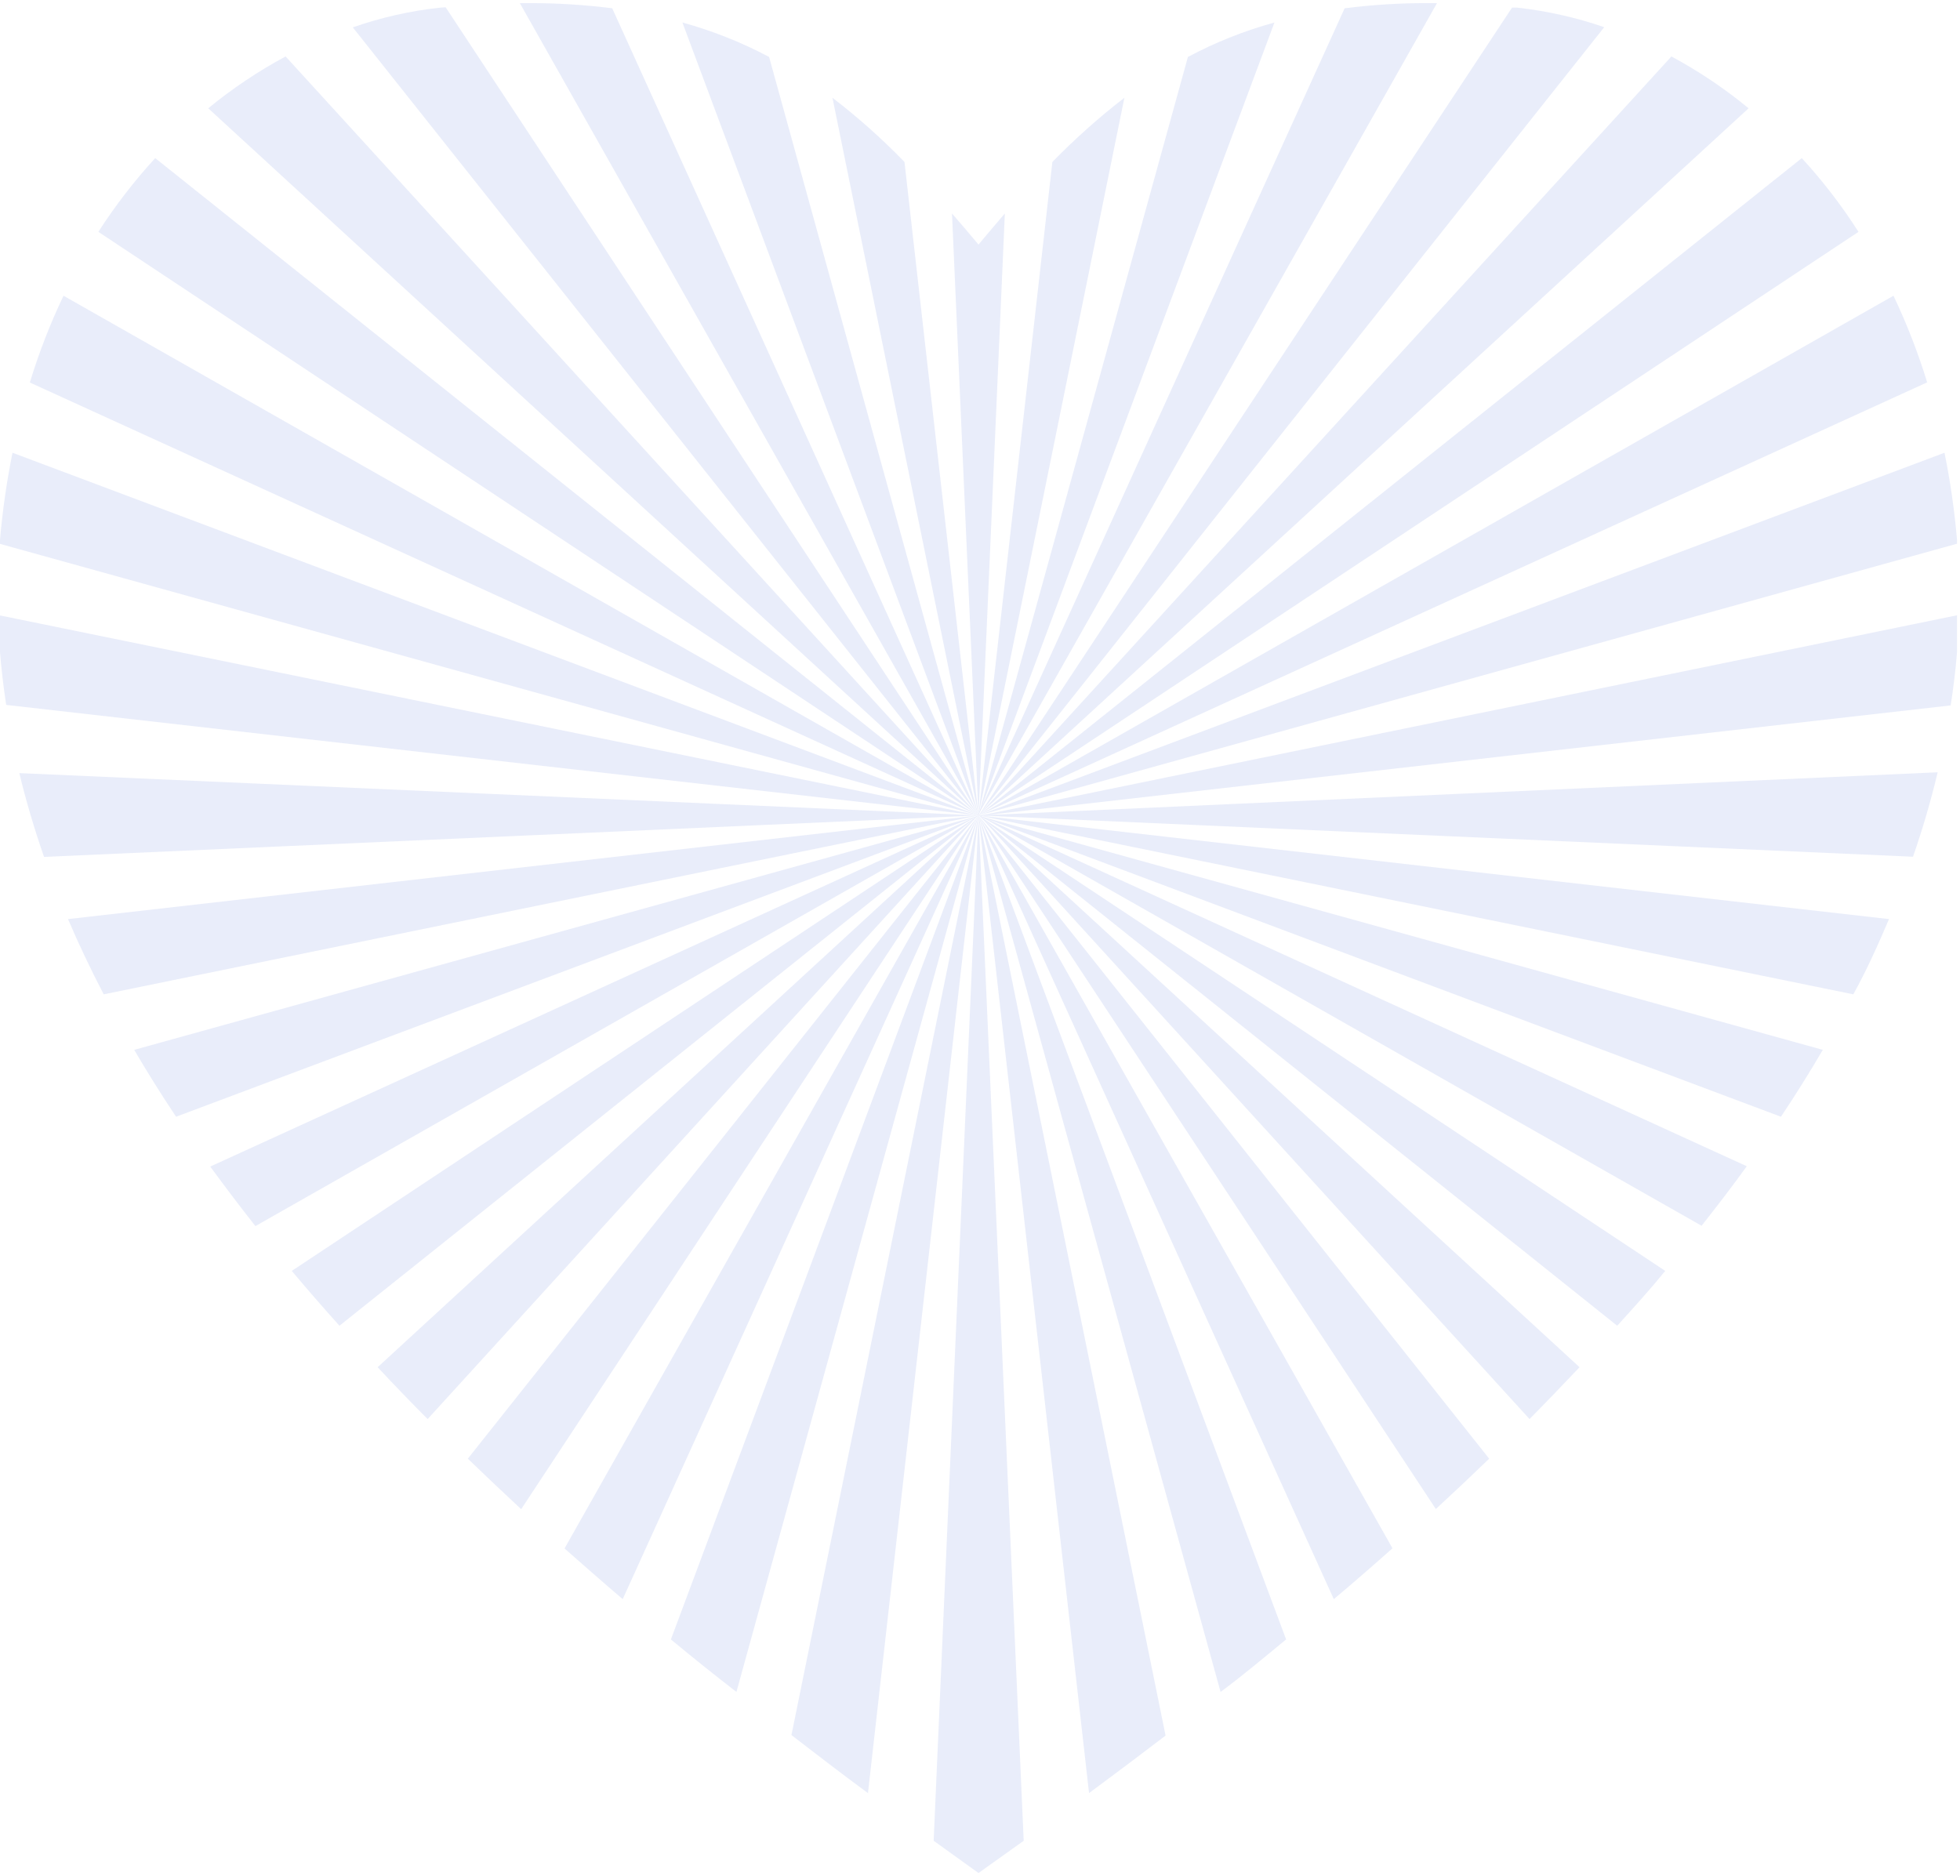<?xml version="1.0" encoding="UTF-8"?> <svg xmlns="http://www.w3.org/2000/svg" width="305" height="292" viewBox="0 0 305 292" fill="none"><g clip-path="url(#clip0_1562_912)"><path d="M4.644 59.528L152.267 126.898L9.885 46.023C7.803 50.386 6.051 54.901 4.644 59.528Z" fill="#1F4BD0" fill-opacity="0.1"></path><path d="M0 84.014V84.639L152.267 126.898L1.946 70.457C1.041 74.936 0.392 79.462 0 84.014Z" fill="#1F4BD0" fill-opacity="0.1"></path><path d="M6.85 133.351L152.268 126.898L3.01 120.314C4.022 124.556 5.319 128.928 6.85 133.351Z" fill="#1F4BD0" fill-opacity="0.1"></path><path d="M0 101.501C0.208 104.103 0.545 106.914 0.96 109.698L152.267 126.898L0 95.776V101.501Z" fill="#1F4BD0" fill-opacity="0.1"></path><path d="M82.322 0.485H80.894L152.267 126.898L95.268 1.291C90.974 0.745 86.65 0.476 82.322 0.485Z" fill="#1F4BD0" fill-opacity="0.1"></path><path d="M106.19 3.503L152.268 126.898L119.681 8.863C115.394 6.586 110.87 4.788 106.19 3.503Z" fill="#1F4BD0" fill-opacity="0.1"></path><path d="M15.307 36.082L152.267 126.898L24.154 24.606C20.884 28.171 17.924 32.011 15.307 36.082Z" fill="#1F4BD0" fill-opacity="0.1"></path><path d="M16.137 154.741L152.268 126.897L10.585 143.031C12.22 146.882 14.088 150.785 16.137 154.741Z" fill="#1F4BD0" fill-opacity="0.1"></path><path d="M129.54 15.213L152.267 126.898L140.748 25.205C137.26 21.604 133.514 18.265 129.54 15.213Z" fill="#1F4BD0" fill-opacity="0.1"></path><path d="M32.404 16.852L152.267 126.897L44.443 8.785C40.179 11.078 36.148 13.779 32.404 16.852Z" fill="#1F4BD0" fill-opacity="0.1"></path><path d="M135.066 279.046L152.267 126.897L123.158 270.016C127.127 273.061 130.993 276.054 135.066 279.046Z" fill="#1F4BD0" fill-opacity="0.1"></path><path d="M114.596 263.303L152.267 126.897L104.4 255.132C107.703 257.873 111.102 260.597 114.596 263.303Z" fill="#1F4BD0" fill-opacity="0.1"></path><path d="M96.902 248.861L152.267 126.897L87.848 240.976C90.805 243.578 93.789 246.207 96.902 248.861Z" fill="#1F4BD0" fill-opacity="0.1"></path><path d="M27.397 173.789L152.267 126.95L20.885 163.38C22.892 166.815 25.062 170.285 27.397 173.789Z" fill="#1F4BD0" fill-opacity="0.1"></path><path d="M152.268 291.484L159.299 286.462L152.268 126.897L145.289 286.462L152.268 291.484Z" fill="#1F4BD0" fill-opacity="0.1"></path><path d="M39.747 190.807L152.267 126.897L32.716 181.543C34.921 184.561 37.282 187.684 39.747 190.807Z" fill="#1F4BD0" fill-opacity="0.1"></path><path d="M81.102 234.861L152.267 126.897L72.8 227.003C75.498 229.605 78.248 232.207 81.102 234.861Z" fill="#1F4BD0" fill-opacity="0.1"></path><path d="M52.823 206.315L152.268 126.897L45.403 197.78C47.764 200.591 50.254 203.453 52.823 206.315Z" fill="#1F4BD0" fill-opacity="0.1"></path><path d="M66.547 220.836L152.164 126.897L58.764 212.769C61.272 215.458 63.867 218.147 66.547 220.836Z" fill="#1F4BD0" fill-opacity="0.1"></path><path d="M68.519 1.187C63.877 1.685 59.307 2.716 54.898 4.257L152.268 126.897L69.349 1.135L68.519 1.187Z" fill="#1F4BD0" fill-opacity="0.1"></path><path d="M259.132 197.78L152.268 126.897L251.66 206.315C254.255 203.453 256.849 200.591 259.132 197.78Z" fill="#1F4BD0" fill-opacity="0.1"></path><path d="M271.819 181.491L152.268 126.846L264.788 190.755C267.227 187.658 269.614 184.562 271.819 181.491Z" fill="#1F4BD0" fill-opacity="0.1"></path><path d="M283.65 163.38L152.268 126.95L277.138 173.789C279.473 170.285 281.643 166.815 283.65 163.38Z" fill="#1F4BD0" fill-opacity="0.1"></path><path d="M245.797 212.769L152.397 126.897L238.013 220.836C240.686 218.129 243.28 215.423 245.797 212.769Z" fill="#1F4BD0" fill-opacity="0.1"></path><path d="M152.267 38.06C150.866 36.394 149.517 34.807 148.142 33.22L152.267 126.898L156.366 33.22C155.017 34.807 153.642 36.394 152.267 38.06Z" fill="#1F4BD0" fill-opacity="0.1"></path><path d="M216.687 240.95L152.268 126.897L207.555 248.861C210.72 246.207 213.73 243.578 216.687 240.95Z" fill="#1F4BD0" fill-opacity="0.1"></path><path d="M152.268 126.897L169.469 279.046C173.542 276.027 177.537 273.035 181.377 270.095L152.268 126.897Z" fill="#1F4BD0" fill-opacity="0.1"></path><path d="M231.735 227.003L152.268 126.897L223.433 234.835C226.287 232.207 229.037 229.605 231.735 227.003Z" fill="#1F4BD0" fill-opacity="0.1"></path><path d="M200.135 255.132L152.268 126.897L189.939 263.303C193.441 260.701 196.814 257.864 200.135 255.132Z" fill="#1F4BD0" fill-opacity="0.1"></path><path d="M301.525 120.185L152.268 126.898L297.686 133.325C299.186 129.013 300.467 124.627 301.525 120.185Z" fill="#1F4BD0" fill-opacity="0.1"></path><path d="M293.95 143.031L152.268 126.897L288.398 154.741C290.577 150.785 292.315 146.882 293.95 143.031Z" fill="#1F4BD0" fill-opacity="0.1"></path><path d="M304.535 101.501V95.75L152.268 126.976L303.549 109.776C303.99 106.913 304.327 104.181 304.535 101.501Z" fill="#1F4BD0" fill-opacity="0.1"></path><path d="M184.854 8.863L152.268 126.898L198.319 3.503C193.646 4.784 189.13 6.582 184.854 8.863Z" fill="#1F4BD0" fill-opacity="0.1"></path><path d="M236.094 1.188H235.29L152.268 126.95L249.637 4.232C245.249 2.718 240.706 1.697 236.094 1.188Z" fill="#1F4BD0" fill-opacity="0.1"></path><path d="M163.761 25.205L152.268 126.898L174.969 15.213C171.006 18.279 167.261 21.618 163.761 25.205Z" fill="#1F4BD0" fill-opacity="0.1"></path><path d="M222.213 0.485C217.876 0.473 213.543 0.743 209.241 1.291L152.164 126.898L223.614 0.485H222.213Z" fill="#1F4BD0" fill-opacity="0.1"></path><path d="M304.535 84.014C304.147 79.461 303.497 74.935 302.589 70.457L152.268 126.898L304.535 84.613V84.014Z" fill="#1F4BD0" fill-opacity="0.1"></path><path d="M294.65 46.023L152.268 126.898L299.891 59.502C298.473 54.887 296.721 50.382 294.65 46.023Z" fill="#1F4BD0" fill-opacity="0.1"></path><path d="M280.381 24.606L152.268 126.898L289.202 36.082C286.602 32.005 283.65 28.165 280.381 24.606Z" fill="#1F4BD0" fill-opacity="0.1"></path><path d="M260.092 8.785L152.268 126.897L272.105 16.852C268.372 13.777 264.349 11.075 260.092 8.785Z" fill="#1F4BD0" fill-opacity="0.1"></path></g><defs><clipPath id="clip0_1562_912"><rect width="304.535" height="291" fill="white" transform="translate(0 0.484)"></rect></clipPath></defs></svg> 